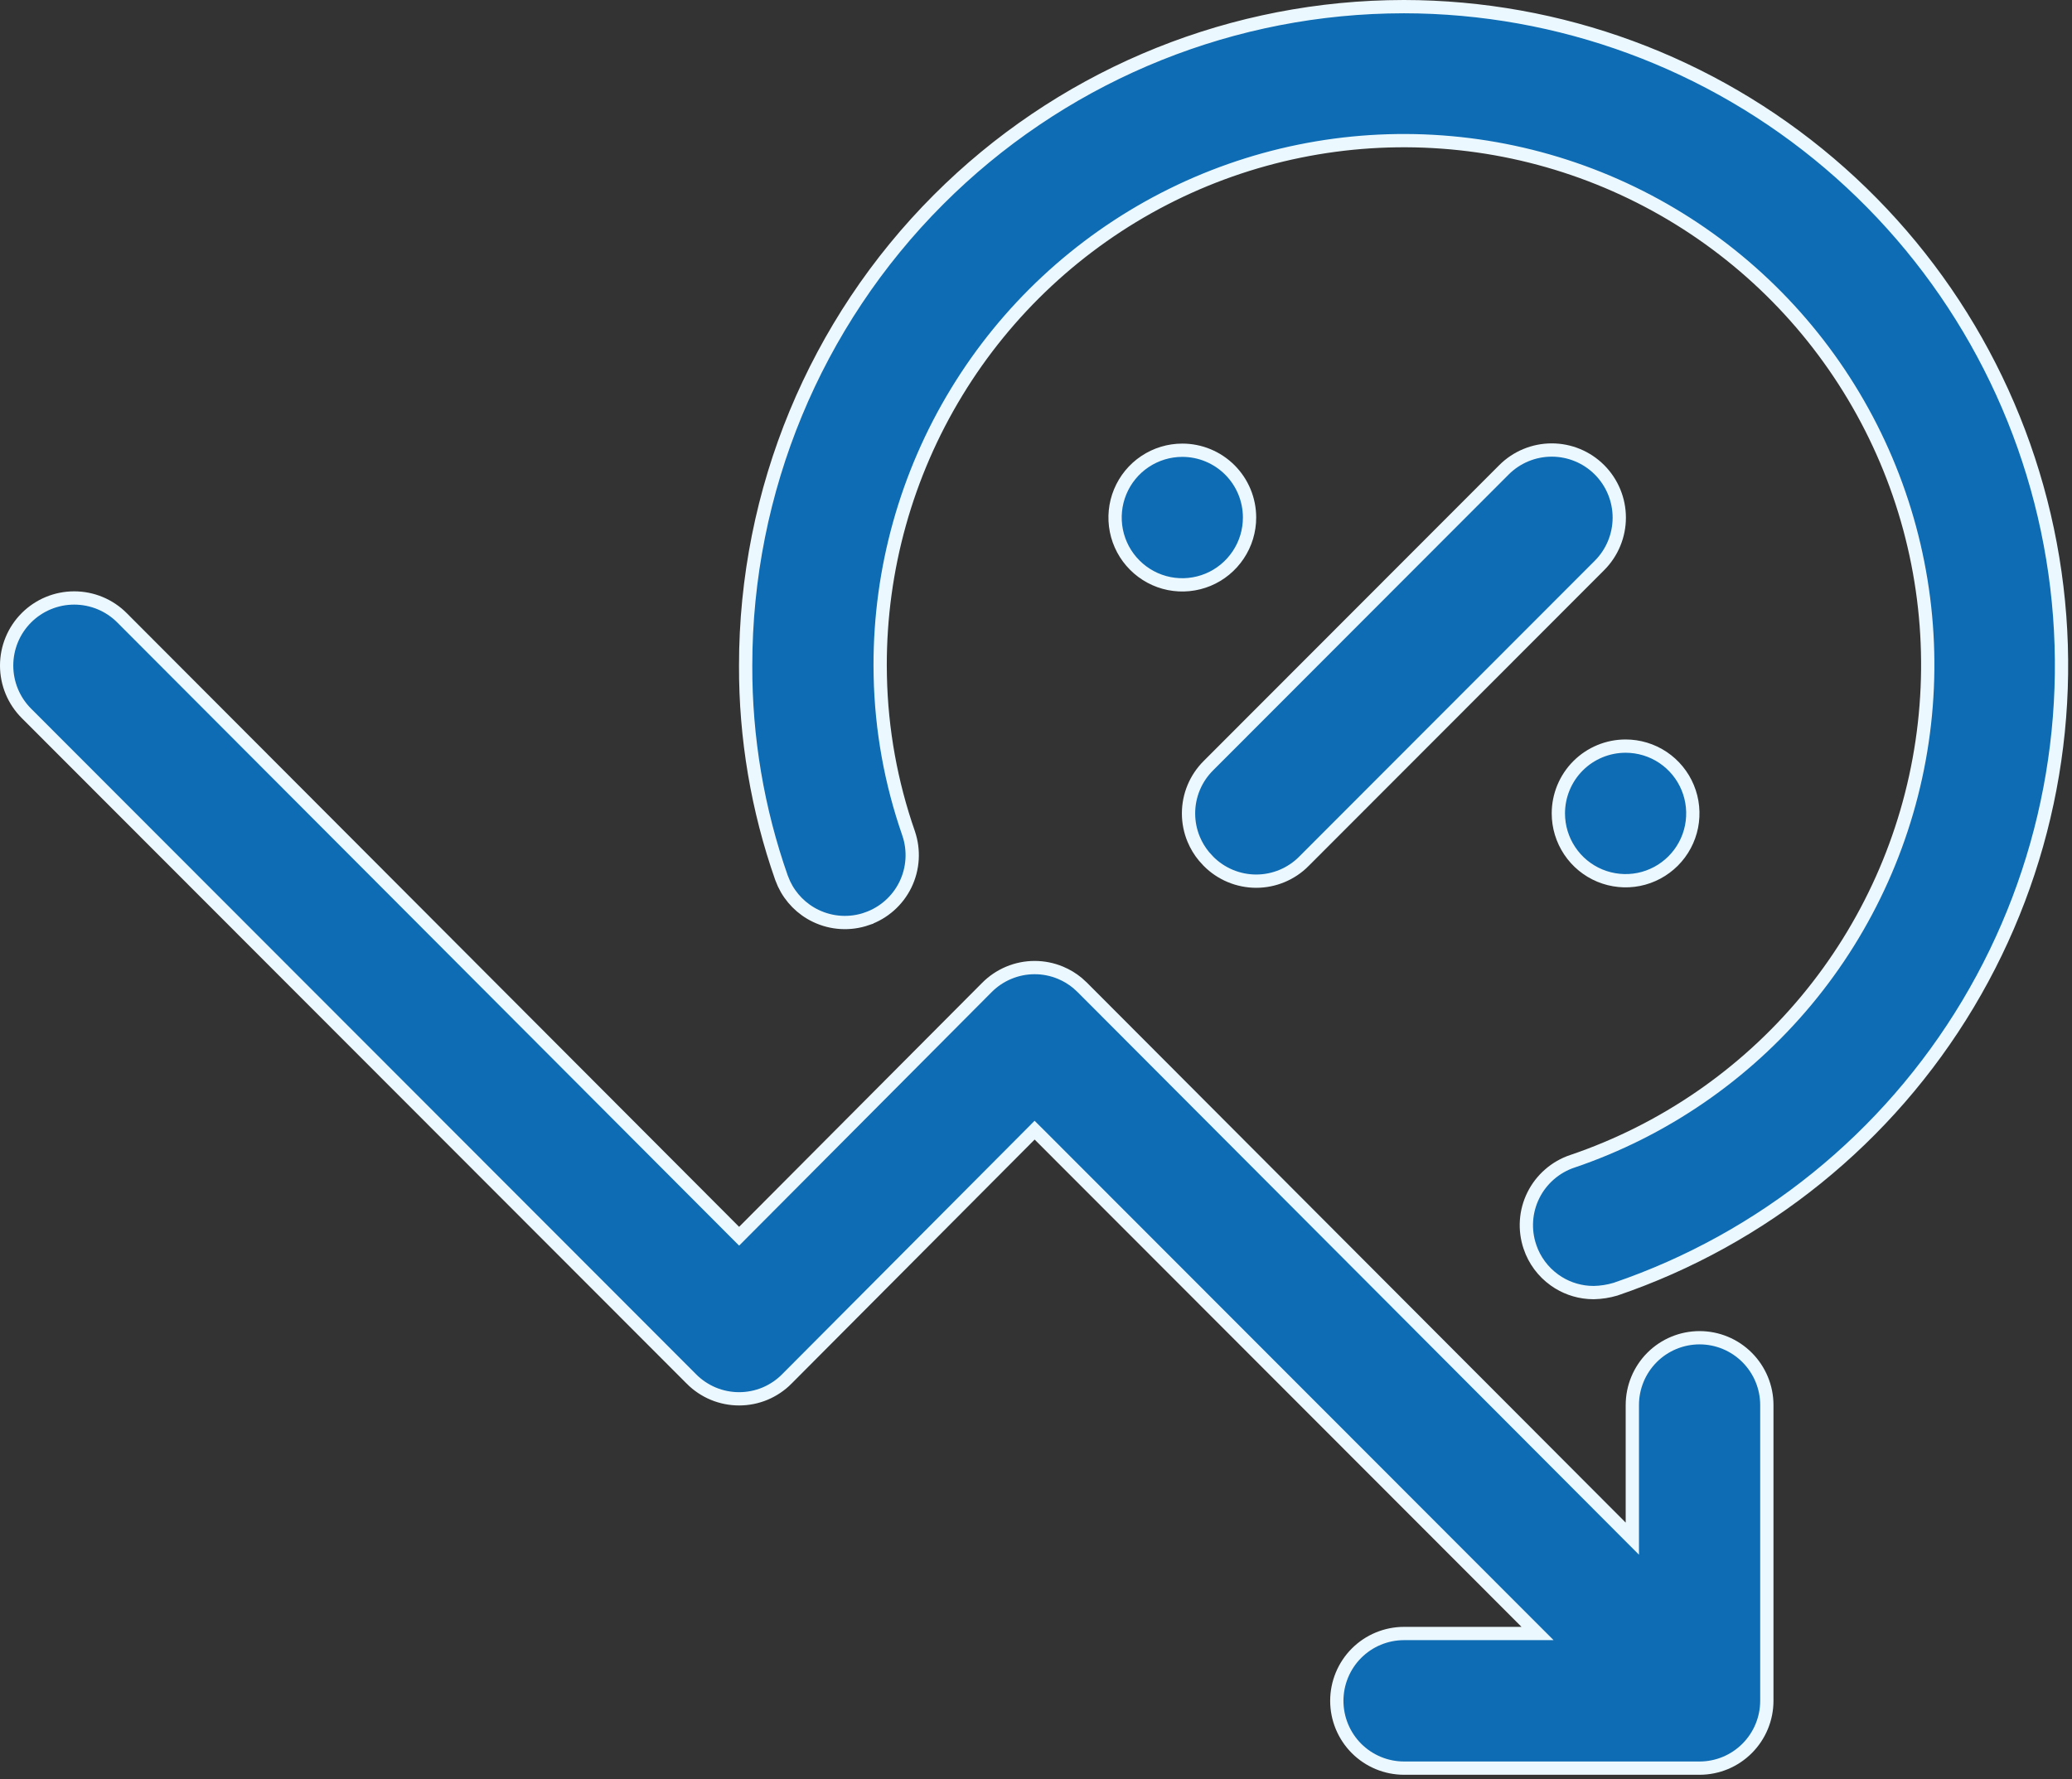 <svg xmlns="http://www.w3.org/2000/svg" width="78" height="67" viewBox="0 0 78 67" fill="none"><rect x="0" y="0" width="78" height="67" fill="#333333" stroke="none"/><path d="M58.415 16.945C59.089 16.945 59.735 17.213 60.212 17.69C60.689 18.168 60.957 18.816 60.957 19.491C60.957 20.166 60.689 20.814 60.212 21.291L49.087 32.429V32.43C48.852 32.667 48.571 32.856 48.263 32.984C47.955 33.113 47.624 33.179 47.29 33.179C46.956 33.179 46.625 33.113 46.316 32.984C46.008 32.856 45.727 32.667 45.492 32.43L45.491 32.428L45.322 32.243C45.163 32.05 45.033 31.835 44.937 31.604C44.808 31.295 44.742 30.963 44.742 30.629C44.742 30.294 44.808 29.962 44.937 29.653C45.065 29.345 45.254 29.065 45.491 28.829L45.492 28.828L56.617 17.69C57.094 17.213 57.741 16.945 58.415 16.945Z" fill="#0D6CB3" stroke="#ECF8FF" stroke-width="0.5"></path><path d="M44.508 16.953C45.179 16.953 45.823 17.22 46.298 17.695C46.773 18.171 47.039 18.815 47.039 19.487C47.039 19.989 46.891 20.479 46.612 20.895C46.334 21.312 45.939 21.637 45.477 21.829C45.014 22.021 44.505 22.071 44.014 21.974C43.523 21.876 43.072 21.634 42.718 21.279C42.364 20.925 42.123 20.474 42.025 19.982C41.928 19.491 41.977 18.981 42.169 18.518C42.361 18.055 42.685 17.658 43.102 17.38C43.518 17.102 44.007 16.953 44.508 16.953Z" fill="#0D6CB3" stroke="#ECF8FF" stroke-width="0.5"></path><path d="M61.195 28.094C61.696 28.094 62.185 28.242 62.602 28.52C63.018 28.799 63.343 29.195 63.534 29.658C63.726 30.121 63.775 30.631 63.678 31.123C63.58 31.614 63.339 32.066 62.985 32.42C62.631 32.774 62.18 33.016 61.69 33.114C61.199 33.212 60.689 33.161 60.227 32.97C59.764 32.778 59.369 32.453 59.091 32.036C58.813 31.619 58.664 31.129 58.664 30.628C58.664 29.956 58.931 29.311 59.405 28.836C59.88 28.361 60.524 28.094 61.195 28.094Z" fill="#0D6CB3" stroke="#ECF8FF" stroke-width="0.5"></path><path d="M2.793 22.516C3.467 22.516 4.114 22.783 4.591 23.261L27.646 46.371L27.824 46.549L28.001 46.371L37.151 37.183C37.387 36.945 37.667 36.757 37.976 36.628C38.284 36.499 38.615 36.433 38.949 36.433C39.283 36.433 39.614 36.499 39.922 36.628C40.153 36.724 40.369 36.854 40.562 37.014L40.746 37.183L61.022 57.509L61.449 57.937V52.905C61.449 52.233 61.716 51.589 62.19 51.113C62.665 50.638 63.309 50.371 63.98 50.371C64.652 50.371 65.295 50.638 65.769 51.113C66.244 51.589 66.512 52.233 66.512 52.905V64.043C66.512 64.715 66.244 65.36 65.769 65.835C65.295 66.31 64.651 66.577 63.98 66.577H52.855C52.184 66.577 51.54 66.31 51.065 65.835C50.591 65.36 50.324 64.715 50.324 64.043C50.324 63.371 50.591 62.725 51.065 62.25C51.54 61.775 52.184 61.508 52.855 61.508H57.881L57.454 61.081L39.126 42.732L38.948 42.555L38.772 42.732L29.621 51.921V51.922C29.386 52.159 29.105 52.348 28.797 52.477C28.489 52.605 28.158 52.671 27.824 52.671C27.49 52.671 27.159 52.605 26.851 52.477C26.542 52.348 26.262 52.159 26.026 51.922V51.921L0.995 26.861C0.518 26.384 0.25 25.737 0.25 25.061C0.25 24.386 0.518 23.738 0.995 23.261C1.472 22.784 2.119 22.516 2.793 22.516Z" fill="#0D6CB3" stroke="#ECF8FF" stroke-width="0.5"></path><path d="M52.852 0.25C58.72 0.257 64.396 2.348 68.868 6.151C73.341 9.955 76.32 15.225 77.275 21.021C78.231 26.818 77.099 32.766 74.084 37.807C71.07 42.845 66.367 46.649 60.815 48.543C60.55 48.622 60.275 48.665 59.999 48.671L59.801 48.664C59.34 48.629 58.897 48.469 58.52 48.198C58.088 47.889 57.764 47.452 57.594 46.948V46.947C57.487 46.631 57.443 46.297 57.465 45.964C57.487 45.631 57.575 45.305 57.724 45.006C57.872 44.707 58.078 44.441 58.329 44.222C58.581 44.002 58.872 43.834 59.188 43.728H59.19C62.624 42.562 65.67 40.469 67.993 37.681C70.316 34.893 71.826 31.517 72.357 27.926C72.888 24.334 72.421 20.666 71.004 17.324C69.587 13.982 67.277 11.095 64.328 8.982C61.379 6.869 57.904 5.612 54.287 5.348C50.67 5.083 47.05 5.823 43.826 7.484C40.602 9.146 37.897 11.666 36.011 14.767C34.124 17.867 33.128 21.429 33.133 25.06L33.138 25.463C33.18 27.477 33.54 29.472 34.203 31.376V31.377C34.421 32.012 34.378 32.708 34.084 33.312C33.79 33.915 33.268 34.377 32.634 34.596V34.597C32.003 34.816 31.31 34.776 30.708 34.486C30.181 34.233 29.761 33.806 29.514 33.281L29.419 33.051C28.518 30.484 28.061 27.781 28.07 25.061V25.06C28.07 18.48 30.682 12.169 35.329 7.517C39.831 3.009 45.887 0.416 52.236 0.258L52.852 0.25Z" fill="#0D6CB3" stroke="#ECF8FF" stroke-width="0.5"></path></svg>